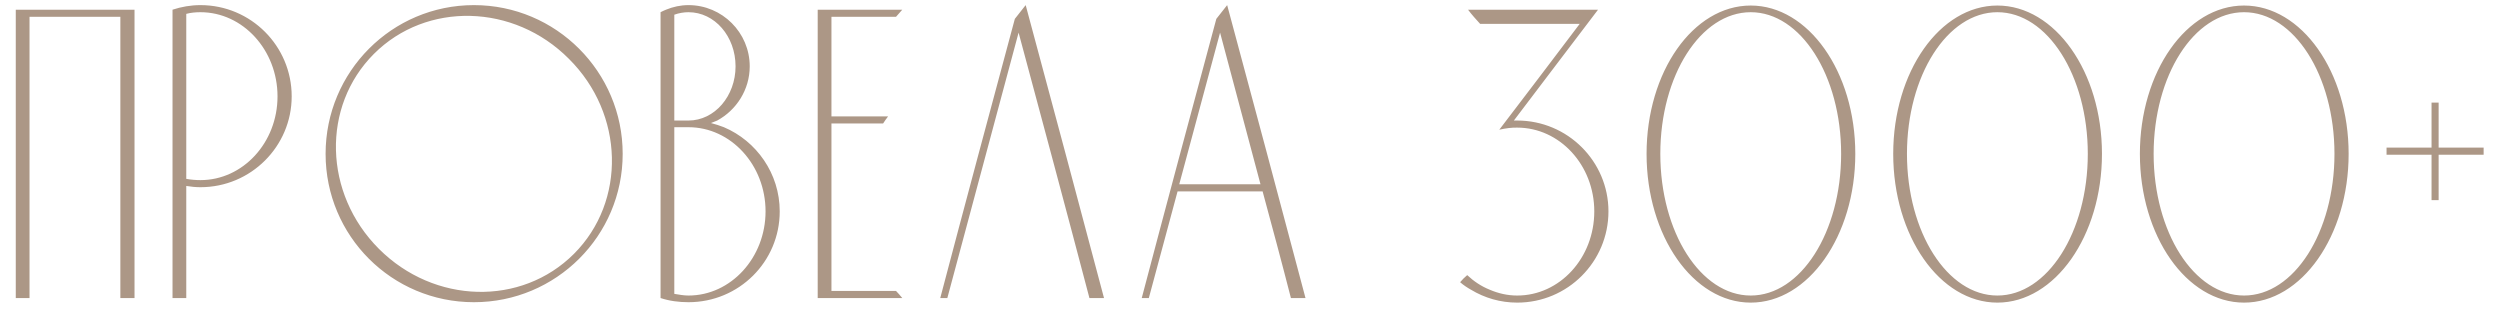 <?xml version="1.0" encoding="UTF-8"?> <svg xmlns="http://www.w3.org/2000/svg" width="126" height="16" viewBox="0 0 126 16" fill="none"> <path d="M1.488 15.021H0.795V0.489C2.79 0.489 4.785 0.489 6.78 0.489V15.021H6.066V0.846H1.488V15.021ZM14.701 4.857C14.701 7.377 12.643 9.435 10.102 9.435C9.871 9.435 9.64 9.414 9.388 9.372V15.021H8.695V0.489C9.136 0.342 9.619 0.258 10.102 0.258C12.643 0.258 14.701 2.316 14.701 4.857ZM13.987 4.857C13.987 2.526 12.244 0.615 10.102 0.615C9.871 0.615 9.619 0.636 9.388 0.699V9.015C9.619 9.057 9.871 9.078 10.102 9.078C12.244 9.078 13.987 7.188 13.987 4.857ZM23.886 0.258C28.023 0.258 31.383 3.618 31.383 7.755C31.383 11.892 28.023 15.231 23.886 15.231C19.749 15.231 16.41 11.892 16.41 7.755C16.41 3.618 19.749 0.258 23.886 0.258ZM28.926 12.795C31.572 10.149 31.467 5.739 28.674 2.967C25.902 0.174 21.492 0.069 18.846 2.715C16.2 5.361 16.305 9.75 19.098 12.543C21.891 15.336 26.28 15.441 28.926 12.795ZM36.484 6.411C38.122 7.104 39.298 8.742 39.298 10.653C39.298 13.194 37.24 15.231 34.699 15.231C34.216 15.231 33.733 15.168 33.292 15.021V0.615C33.376 0.573 33.46 0.531 33.565 0.489C33.922 0.342 34.3 0.258 34.699 0.258C36.4 0.258 37.786 1.644 37.786 3.345C37.786 4.521 37.114 5.55 36.148 6.075C36.043 6.117 35.938 6.159 35.833 6.201C36.064 6.264 36.274 6.327 36.484 6.411ZM33.985 0.741V6.075H34.699C36.022 6.075 37.072 4.836 37.072 3.345C37.072 1.833 36.022 0.615 34.699 0.615C34.468 0.615 34.216 0.657 33.985 0.741ZM34.699 14.895C36.841 14.895 38.584 12.984 38.584 10.653C38.584 8.322 36.841 6.411 34.699 6.411H33.985V14.811C34.237 14.853 34.468 14.895 34.699 14.895ZM41.905 14.664H45.16C45.265 14.769 45.37 14.895 45.475 15.021H41.212V0.489H45.475C45.37 0.615 45.265 0.72 45.16 0.846H41.905V5.865H44.761C44.677 5.97 44.593 6.096 44.509 6.222H41.905V14.664ZM51.694 0.258C53.017 5.172 54.34 10.107 55.642 15.021H54.907C53.731 10.548 52.534 6.096 51.337 1.644C50.14 6.096 48.943 10.548 47.746 15.021H47.389C48.628 10.317 49.888 5.634 51.148 0.951C51.337 0.72 51.505 0.489 51.694 0.258ZM61.849 0.258C63.172 5.172 64.496 10.107 65.797 15.021H65.062C64.6 13.215 64.118 11.43 63.635 9.645H59.35C58.867 11.43 58.385 13.215 57.901 15.021H57.544C58.783 10.317 60.044 5.634 61.303 0.951C61.492 0.72 61.66 0.489 61.849 0.258ZM59.434 9.288H63.529L61.492 1.644L59.434 9.288ZM76.467 6.075C79.008 6.075 81.066 8.133 81.066 10.653C81.066 13.194 79.008 15.252 76.467 15.252C75.627 15.252 74.829 15.021 74.136 14.601C73.947 14.496 73.758 14.37 73.59 14.223C73.695 14.097 73.821 13.971 73.947 13.866C74.283 14.181 74.661 14.433 75.081 14.601C75.522 14.79 75.984 14.895 76.467 14.895C78.609 14.895 80.352 13.005 80.352 10.653C80.352 8.322 78.609 6.432 76.467 6.432C76.341 6.432 76.194 6.432 76.047 6.453C75.9 6.474 75.732 6.495 75.564 6.537C76.908 4.773 78.273 2.988 79.617 1.203C77.937 1.203 76.257 1.203 74.598 1.203C74.388 0.972 74.178 0.741 73.989 0.489C76.173 0.489 78.357 0.489 80.541 0.489C79.113 2.358 77.706 4.227 76.299 6.075C76.362 6.075 76.404 6.075 76.467 6.075ZM88.237 0.279C91.135 0.279 93.507 3.618 93.507 7.755C93.507 11.892 91.135 15.252 88.237 15.252C85.338 15.252 82.987 11.892 82.987 7.755C82.987 3.618 85.338 0.279 88.237 0.279ZM88.237 14.895C90.757 14.895 92.793 11.703 92.793 7.755C92.793 3.807 90.757 0.615 88.237 0.615C85.716 0.615 83.68 3.807 83.68 7.755C83.68 11.703 85.716 14.895 88.237 14.895ZM100.668 0.279C103.566 0.279 105.939 3.618 105.939 7.755C105.939 11.892 103.566 15.252 100.668 15.252C97.77 15.252 95.418 11.892 95.418 7.755C95.418 3.618 97.77 0.279 100.668 0.279ZM100.668 14.895C103.188 14.895 105.225 11.703 105.225 7.755C105.225 3.807 103.188 0.615 100.668 0.615C98.148 0.615 96.111 3.807 96.111 7.755C96.111 11.703 98.148 14.895 100.668 14.895ZM113.1 0.279C115.998 0.279 118.371 3.618 118.371 7.755C118.371 11.892 115.998 15.252 113.1 15.252C110.202 15.252 107.85 11.892 107.85 7.755C107.85 3.618 110.202 0.279 113.1 0.279ZM113.1 14.895C115.62 14.895 117.657 11.703 117.657 7.755C117.657 3.807 115.62 0.615 113.1 0.615C110.58 0.615 108.543 3.807 108.543 7.755C108.543 11.703 110.58 14.895 113.1 14.895ZM122.907 7.44H125.175V7.797H122.907V10.086H122.55V7.797H120.282V7.44H122.55V5.172H122.907V7.44Z" fill="#AC9786"></path> </svg> 